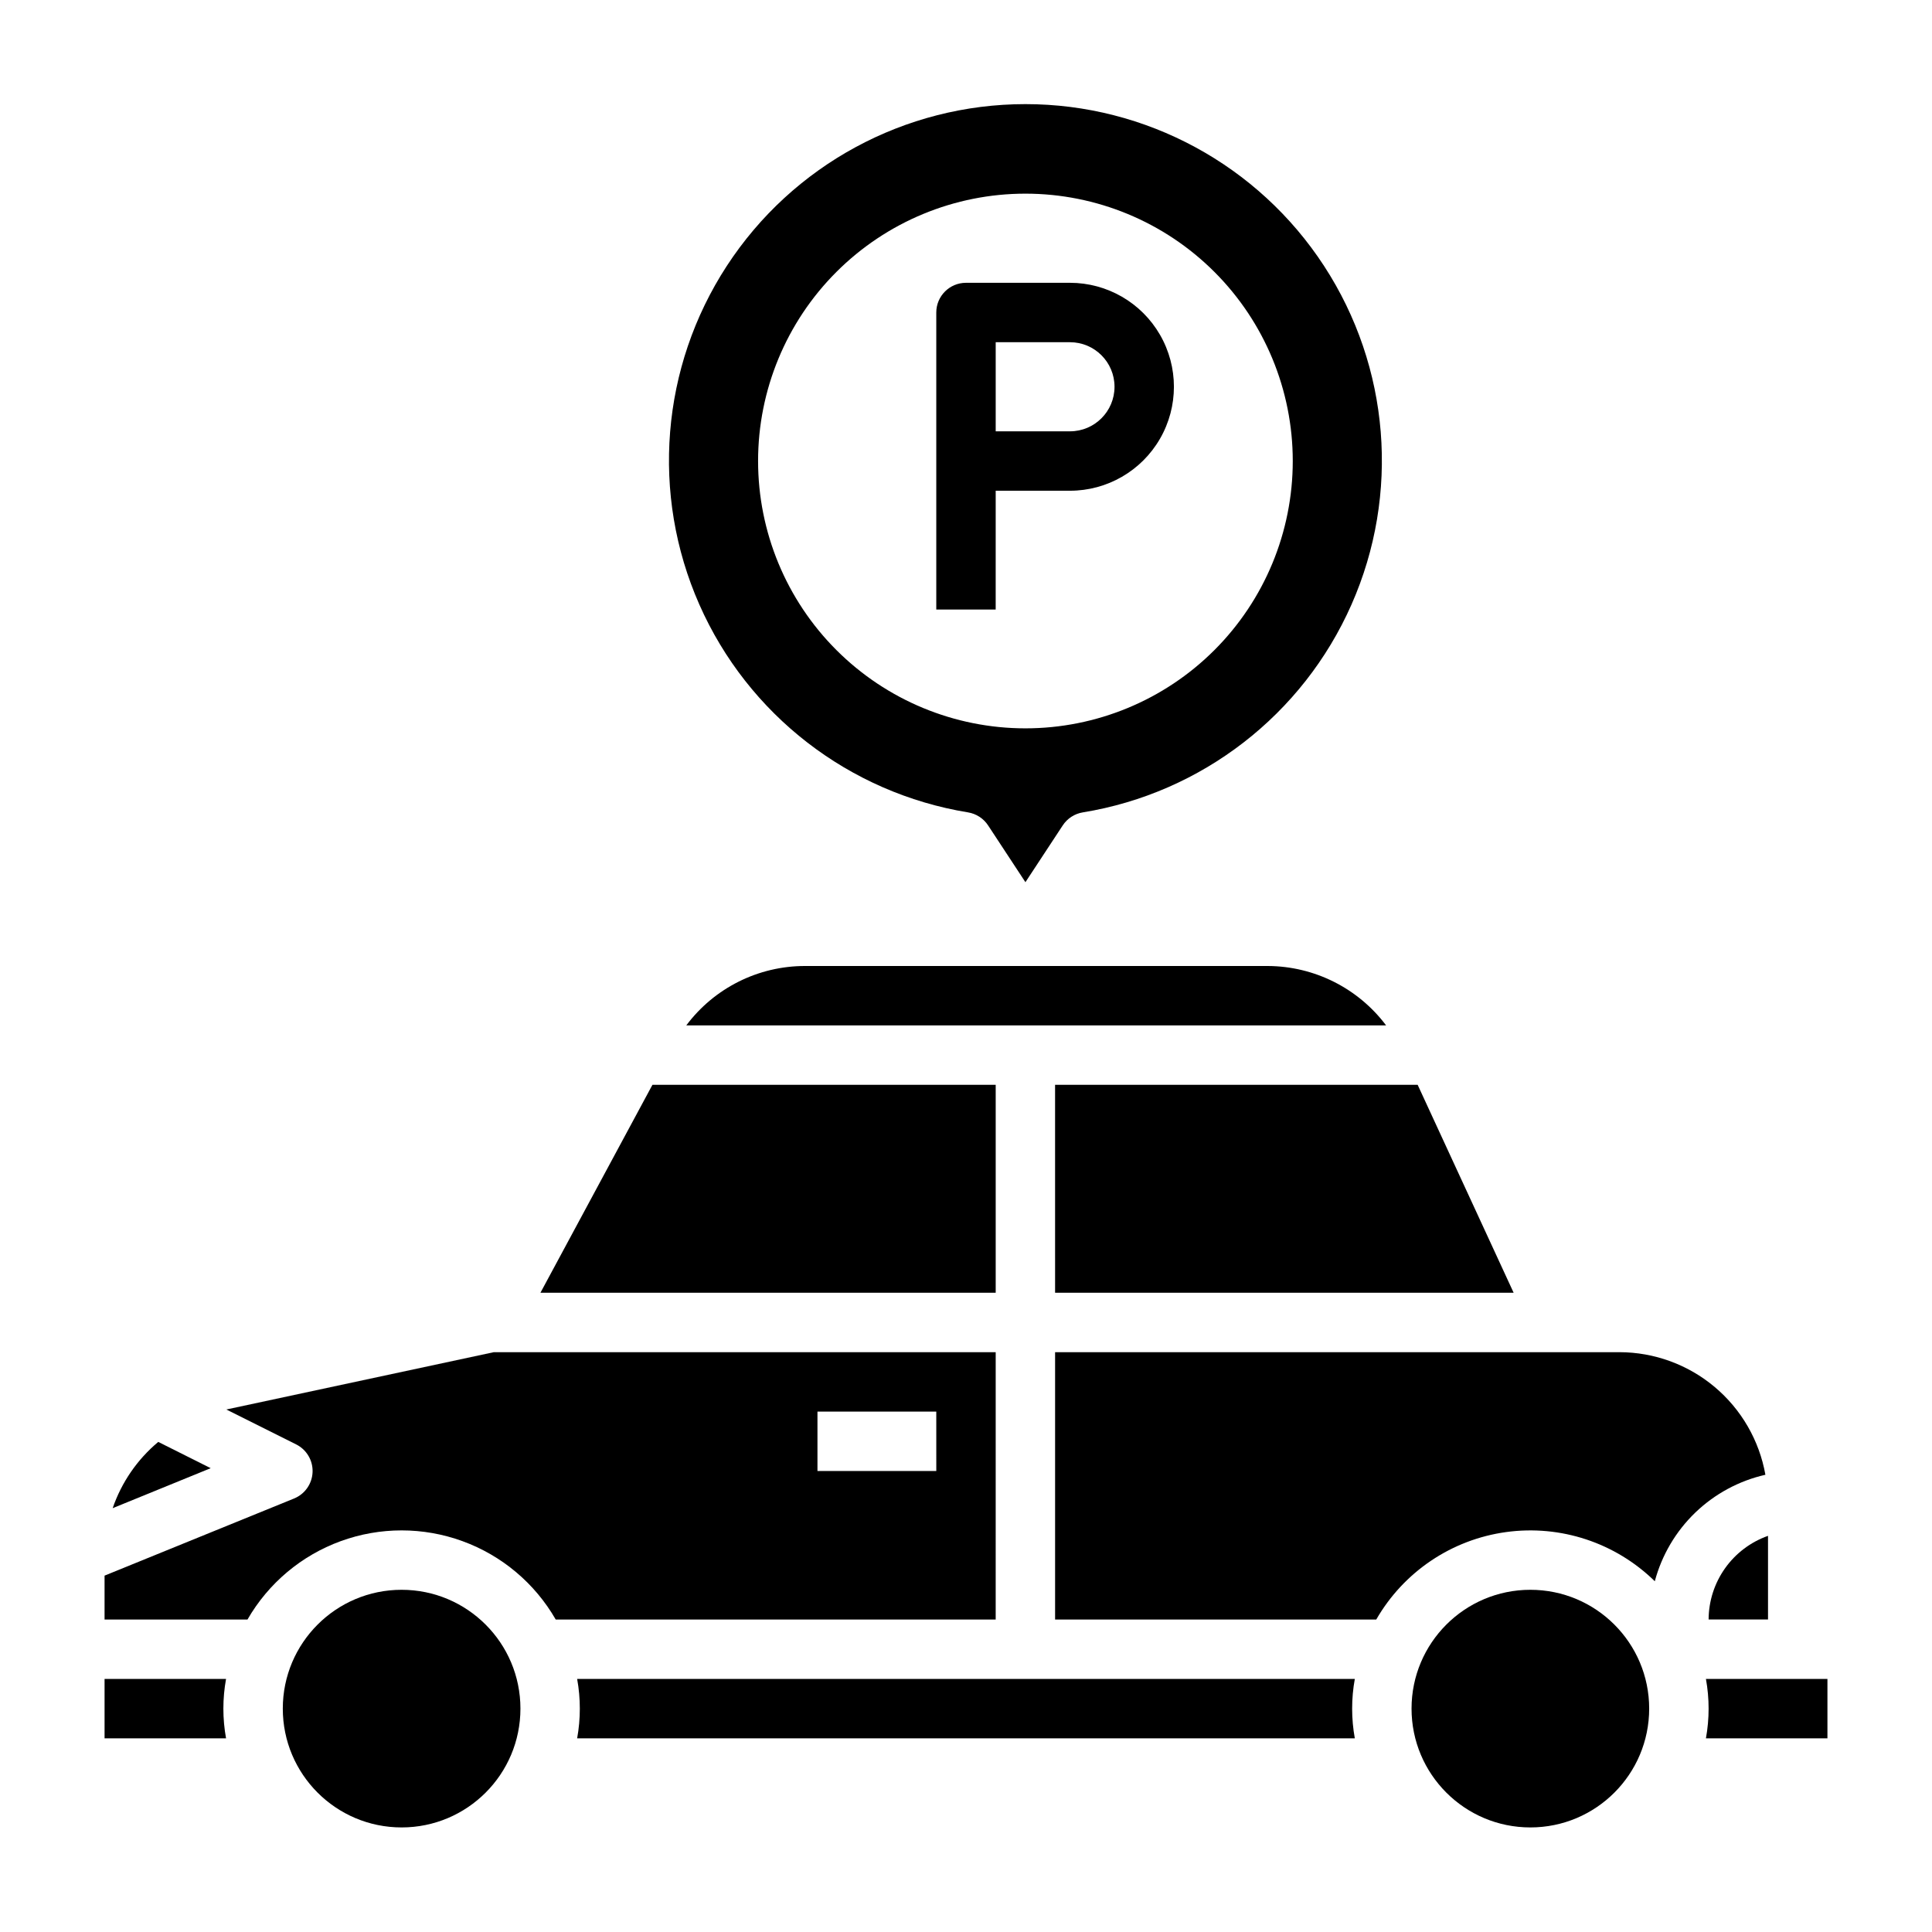 <?xml version="1.0" encoding="UTF-8"?>
<!-- Uploaded to: SVG Repo, www.svgrepo.com, Generator: SVG Repo Mixer Tools -->
<svg fill="#000000" width="800px" height="800px" version="1.1" viewBox="144 144 512 512" xmlns="http://www.w3.org/2000/svg">
 <g>
  <path d="m407.87 431.49h-90.969l-29.68 55.102h120.65z"/>
  <path d="m185.94 526.12c-5.551 4.641-9.73 10.715-12.082 17.562l25.977-10.598z"/>
  <path d="m281.92 596.8c0 17.391-14.098 31.488-31.488 31.488-17.391 0-31.488-14.098-31.488-31.488s14.098-31.488 31.488-31.488c17.391 0 31.488 14.098 31.488 31.488"/>
  <path d="m423.61 486.59h121.52l-25.438-55.109-96.086 0.008z"/>
  <path d="m479.98 400h-122.62c-12.391-0.016-24.062 5.82-31.488 15.742h185.46c-7.41-9.863-19.016-15.691-31.355-15.742z"/>
  <path d="m400.54 359.29c2.18 0.355 4.109 1.609 5.32 3.457l9.887 15.043 9.887-15.043c1.211-1.848 3.141-3.102 5.324-3.457 31.52-5.141 58.305-25.863 71.203-55.078 12.902-29.215 10.168-62.969-7.269-89.727-17.434-26.758-47.207-42.891-79.145-42.891s-61.711 16.133-79.145 42.891c-17.434 26.758-20.172 60.512-7.269 89.727 12.898 29.215 39.688 49.938 71.207 55.078zm15.207-163.97c18.789 0 36.812 7.465 50.098 20.754 13.285 13.285 20.75 31.305 20.75 50.098 0 18.789-7.465 36.809-20.75 50.094-13.285 13.289-31.309 20.754-50.098 20.754-18.789 0-36.809-7.465-50.098-20.754-13.285-13.285-20.75-31.305-20.75-50.094 0-18.793 7.465-36.812 20.75-50.098 13.289-13.289 31.309-20.754 50.098-20.754z"/>
  <path d="m171.71 588.93v15.742l32.195 0.004c-0.945-5.207-0.945-10.539 0-15.746z"/>
  <path d="m573.18 502.34h-149.57v70.848h85.113c7.269-12.637 19.98-21.195 34.422-23.176 14.441-1.984 28.988 2.828 39.395 13.035 1.852-6.926 5.559-13.215 10.723-18.191 5.168-4.973 11.594-8.441 18.586-10.027-1.613-9.09-6.367-17.324-13.438-23.266-7.066-5.938-16-9.203-25.23-9.223z"/>
  <path d="m596.8 573.18h15.742v-22.168c-4.59 1.621-8.562 4.621-11.383 8.59-2.816 3.969-4.34 8.711-4.359 13.578z"/>
  <path d="m596.09 588.93c0.945 5.207 0.945 10.539 0 15.746h32.199v-15.746z"/>
  <path d="m581.05 596.8c0 17.391-14.098 31.488-31.488 31.488s-31.488-14.098-31.488-31.488 14.098-31.488 31.488-31.488 31.488 14.098 31.488 31.488"/>
  <path d="m296.95 588.93c0.945 5.207 0.945 10.539 0 15.746h206.09c-0.945-5.207-0.945-10.539 0-15.746z"/>
  <path d="m407.87 502.34h-133l-70.887 15.191 18.5 9.25c2.766 1.383 4.469 4.254 4.352 7.344-0.121 3.094-2.039 5.828-4.902 6.992l-50.223 20.441v11.629h37.879c5.535-9.613 14.281-16.969 24.703-20.766 10.422-3.801 21.852-3.801 32.273 0 10.422 3.797 19.172 11.152 24.703 20.766h116.6zm-15.742 31.488h-31.492v-15.746h31.488z"/>
  <path d="m407.87 274.05h19.68c9.844 0 18.938-5.254 23.859-13.777 4.922-8.523 4.922-19.027 0-27.551s-14.016-13.777-23.859-13.777h-27.551c-4.348 0-7.875 3.523-7.875 7.871v78.723h15.742zm0-39.359h19.68c6.519 0 11.809 5.285 11.809 11.805 0 6.523-5.289 11.809-11.809 11.809h-19.68z"/>
 </g>
</svg>